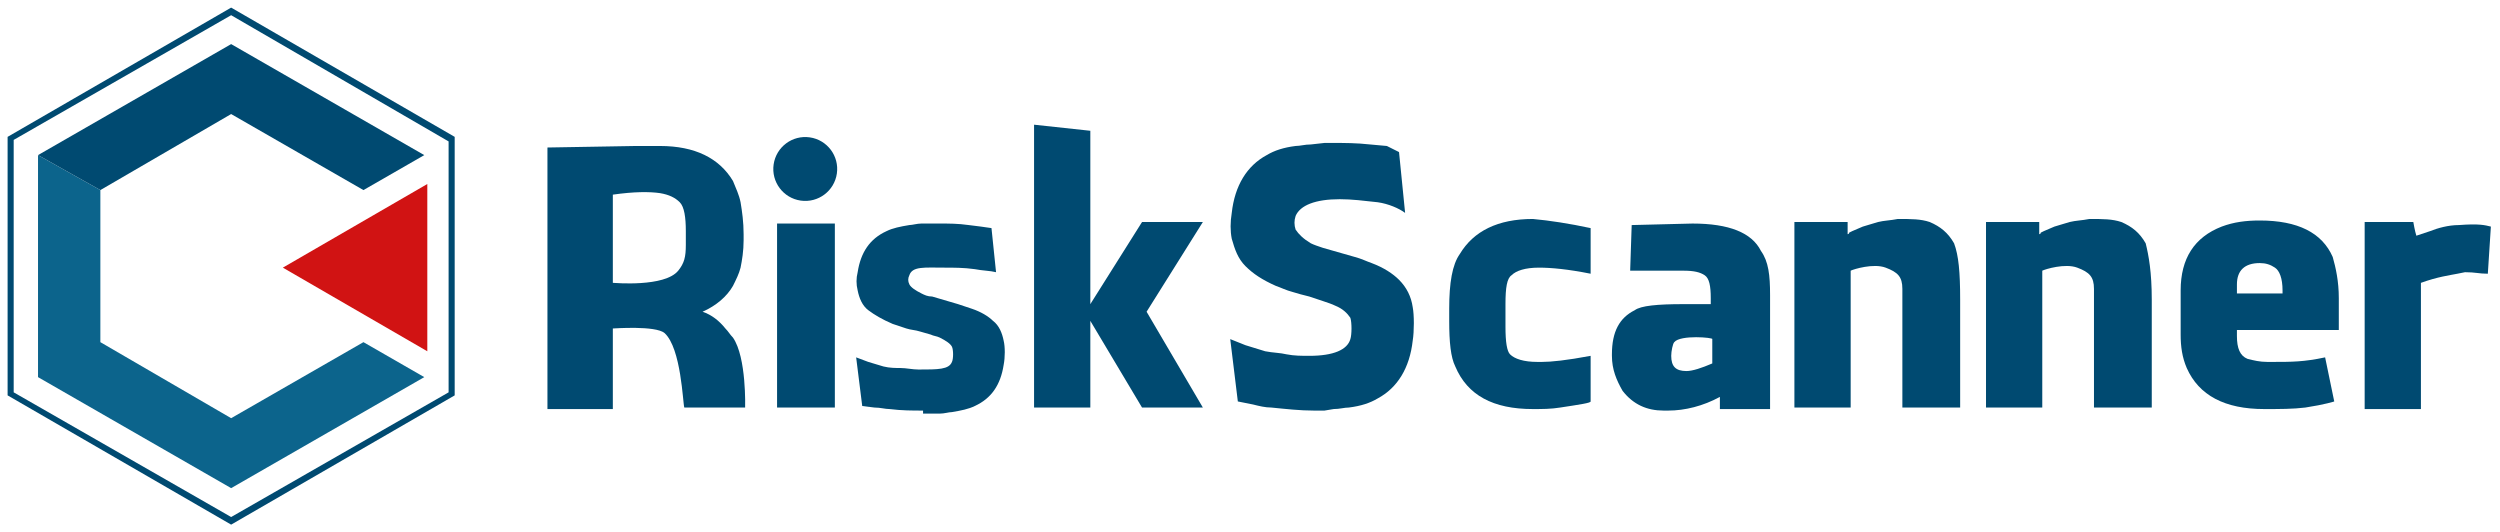 <?xml version="1.0" encoding="utf-8"?>
<!-- Generator: Adobe Illustrator 23.0.0, SVG Export Plug-In . SVG Version: 6.00 Build 0)  -->
<svg version="1.1" id="图层_1" xmlns="http://www.w3.org/2000/svg" xmlns:xlink="http://www.w3.org/1999/xlink" x="0px" y="0px"
	 viewBox="0 0 164.4 35" style="enable-background:new 0 0 164.4 35;" xml:space="preserve">
<style type="text/css">
	.st0{fill:#0C648C;}
	.st1{fill:#004A71;}
	.st2{fill:#D11313;}
</style>
<polygon id="XMLID_68_" class="st0" points="23.9,22.5 15.2,27.5 6.6,22.5 6.6,12.5 2.5,10.2 2.5,24.8 15.2,32.1 27.9,24.8 "/>
<polygon id="XMLID_63_" class="st1" points="23.9,12.5 23.9,12.5 27.9,10.2 27.9,10.2 15.2,2.9 2.5,10.2 6.6,12.5 6.6,12.5 
	15.2,7.5 "/>
<g id="XMLID_16_">
	<path id="XMLID_47_" class="st1" d="M40.3,21.6v5.3H36V9.7l5.8-0.1h1.6c2.3,0,3.9,0.8,4.8,2.3c0.2,0.5,0.4,0.9,0.5,1.4
		c0.1,0.6,0.2,1.3,0.2,2.1v0.4c0,0.7-0.1,1.3-0.2,1.8c-0.1,0.4-0.3,0.8-0.5,1.2c-0.4,0.7-1.1,1.3-2,1.7c0.6,0.2,1.1,0.6,1.5,1.1
		c0.2,0.2,0.3,0.4,0.5,0.6c0.9,1.3,0.8,4.6,0.8,4.6h-4c-0.1-0.3-0.2-3.9-1.3-4.9C43.1,21.4,40.4,21.6,40.3,21.6z M40.3,18.6
		c0.1,0,3.4,0.3,4.3-0.8c0.4-0.5,0.5-0.9,0.5-1.7v-0.9c0-0.9-0.1-1.6-0.4-1.9c-0.3-0.3-0.7-0.5-1.3-0.6c-0.7-0.1-1.7-0.1-3.1,0.1
		V18.6z"/>
	<path id="XMLID_45_" class="st1" d="M51.1,26.8h3.8V14.7h-3.8V26.8z"/>
	<path id="XMLID_42_" class="st1" d="M71.7,20L71.7,20l3.4-5.4h4l-3.7,5.9l3.7,6.3h-4l-3.4-5.7h0v5.7h-3.7V8.2l3.7,0.4V20z"/>
	<path id="XMLID_40_" class="st1" d="M104.6,15v3c-1.5-0.3-2.6-0.4-3.4-0.4c-0.9,0-1.5,0.2-1.8,0.5C99.1,18.3,99,18.9,99,20v1.5
		c0,1,0.1,1.6,0.3,1.8c0.3,0.3,0.9,0.5,1.8,0.5h0.3c0.6,0,1.6-0.1,3.2-0.4h0v3c0,0.1-0.7,0.2-2,0.4c-0.6,0.1-1.2,0.1-1.8,0.1
		c-2.6,0-4.3-0.9-5.1-2.8c-0.3-0.6-0.4-1.6-0.4-3v-0.8c0-1.7,0.2-2.9,0.7-3.6c0.9-1.5,2.5-2.3,4.8-2.3
		C101.9,14.5,103.2,14.7,104.6,15z"/>
	<path id="XMLID_37_" class="st1" d="M116.4,19.4v7.5h-3.3l0-0.8c-1.1,0.6-2.3,0.9-3.4,0.9h-0.3c-1.1,0-2-0.4-2.7-1.3
		c-0.4-0.7-0.7-1.4-0.7-2.3v-0.1c0-1.5,0.5-2.4,1.5-2.9c0.4-0.3,1.5-0.4,3.2-0.4h1.8v-0.4c0-0.8-0.1-1.3-0.4-1.5
		c-0.3-0.2-0.7-0.3-1.4-0.3h-3.5l0.1-3l4-0.1c2.4,0,3.9,0.6,4.5,1.8C116.3,17.2,116.4,18.1,116.4,19.4z M110.1,22.5
		c-0.1,0.1-0.2,0.6-0.2,0.9c0,0.7,0.3,1,1,1c0.4,0,1-0.2,1.7-0.5v-1.6C112.7,22.2,110.5,22,110.1,22.5z"/>
	<path id="XMLID_35_" class="st1" d="M141.5,19.7v7.1h-3.8V19c0-0.8-0.3-1.1-1.1-1.4c-0.8-0.3-2.1,0.1-2.3,0.2v9h-3.7V14.6h3.5
		c0,0,0,0.7,0,0.8c0,0,0.1,0,0.1-0.1l0.2-0.1c0.2-0.1,0.5-0.2,0.7-0.3c0.3-0.1,0.7-0.2,1-0.3c0.4-0.1,0.8-0.1,1.3-0.2
		c0.9,0,1.5,0,2.1,0.2c0.7,0.3,1.2,0.7,1.6,1.4C141.3,16.8,141.5,17.9,141.5,19.7z"/>
	<path id="XMLID_32_" class="st1" d="M128.9,19.7v7.1h-3.8V19c0-0.8-0.3-1.1-1.1-1.4c-0.8-0.3-2.1,0.1-2.3,0.2v9H118V14.6h3.5
		c0,0,0,0.7,0,0.8c0,0,0.1,0,0.1-0.1l0.2-0.1c0.2-0.1,0.5-0.2,0.7-0.3c0.3-0.1,0.7-0.2,1-0.3c0.4-0.1,0.8-0.1,1.3-0.2
		c0.9,0,1.5,0,2.1,0.2c0.7,0.3,1.2,0.7,1.6,1.4C128.8,16.8,128.9,17.9,128.9,19.7z"/>
	<path id="XMLID_25_" class="st1" d="M153.8,19.6v2.1h-6.7v0.4c0,0.8,0.2,1.3,0.7,1.5c0.4,0.1,0.8,0.2,1.3,0.2h0.3
		c1.3,0,2.1,0,3.5-0.3h0l0.6,2.9c0,0-0.6,0.2-1.9,0.4c-0.8,0.1-1.7,0.1-2.7,0.1c-2.6,0-4.3-0.9-5.1-2.7c-0.3-0.7-0.4-1.4-0.4-2.2
		v-2.9c0-2.1,0.9-3.5,2.7-4.2c0.8-0.3,1.6-0.4,2.5-0.4c2.5,0,4.1,0.8,4.8,2.4C153.6,17.6,153.8,18.5,153.8,19.6z M150.1,19.1
		c0-0.8-0.2-1.3-0.5-1.5c-0.3-0.2-0.6-0.3-1-0.3c-1,0-1.5,0.5-1.5,1.4v0.6h3V19.1z"/>
	<path id="XMLID_22_" class="st1" d="M163.8,14.9l-0.2,3.1c-0.6,0-0.8-0.1-1.5-0.1l-0.5,0.1c-0.5,0.1-1.3,0.2-2.4,0.6v8.3h-3.7V14.6
		h3.2c0,0,0.1,0.6,0.2,0.9l0.9-0.3c0.5-0.2,1.2-0.4,1.9-0.4C163,14.7,163.4,14.8,163.8,14.9z"/>
	
		<ellipse id="XMLID_21_" transform="matrix(0.143 -0.99 0.99 0.143 34.385 61.995)" class="st1" cx="53" cy="11.1" rx="2.1" ry="2.1"/>
	<path id="XMLID_19_" class="st1" d="M86.4,27c-0.9,0-1.8-0.1-2.8-0.2c-0.4,0-0.8-0.1-1.2-0.2l-1-0.2l-0.5-4.1l1,0.4l1.3,0.4
		c0.5,0.1,1,0.1,1.4,0.2c0.5,0.1,1,0.1,1.5,0.1c1.6,0,2.5-0.4,2.7-1.1c0.1-0.3,0.1-1.1,0-1.4c-0.2-0.3-0.5-0.6-1-0.8
		c-0.2-0.1-0.5-0.2-0.8-0.3l-0.9-0.3c-0.4-0.1-0.8-0.2-1.1-0.3c-0.4-0.1-0.8-0.3-1.1-0.4c-0.9-0.4-1.5-0.8-2-1.3
		c-0.5-0.5-0.7-1.1-0.9-1.8c-0.1-0.5-0.1-1.1,0-1.7c0.2-1.8,1-3.1,2.3-3.8c0.5-0.3,1.1-0.5,1.9-0.6c0.3,0,0.6-0.1,1-0.1l0.9-0.1h0.6
		c0.7,0,1.5,0,2.4,0.1l1.1,0.1L92,10l0.4,4c-0.4-0.3-1.1-0.6-1.8-0.7c-0.9-0.1-1.7-0.2-2.5-0.2c-1.6,0-2.6,0.4-2.9,1.1
		c-0.1,0.3-0.1,0.6,0,0.9c0.2,0.3,0.5,0.6,1,0.9c0.2,0.1,0.5,0.2,0.8,0.3l2.1,0.6c0.4,0.1,0.8,0.3,1.1,0.4c0.8,0.3,1.4,0.7,1.8,1.1
		c0.5,0.5,0.8,1.1,0.9,1.8c0.1,0.5,0.1,1.6,0,2.2c-0.2,1.8-1,3.1-2.3,3.8c-0.5,0.3-1.1,0.5-1.9,0.6c-0.3,0-0.6,0.1-1,0.1L87.1,27
		H86.4z"/>
	<path id="XMLID_17_" class="st1" d="M60.7,27c-0.7,0-1.4,0-2.2-0.1c-0.3,0-0.6-0.1-1-0.1l-0.8-0.1l-0.4-3.2l0.8,0.3l1,0.3
		c0.4,0.1,0.8,0.1,1.1,0.1c0.4,0,0.8,0.1,1.2,0.1c1.3,0,2,0,2.2-0.5c0.1-0.2,0.1-0.8,0-1c-0.1-0.2-0.4-0.4-0.8-0.6
		c-0.2-0.1-0.4-0.1-0.6-0.2l-0.7-0.2c-0.3-0.1-0.6-0.1-0.9-0.2c-0.3-0.1-0.6-0.2-0.9-0.3c-0.7-0.3-1.2-0.6-1.6-0.9
		c-0.4-0.3-0.6-0.8-0.7-1.3c-0.1-0.4-0.1-0.8,0-1.2c0.2-1.3,0.8-2.2,1.9-2.7c0.4-0.2,0.9-0.3,1.5-0.4c0.2,0,0.5-0.1,0.8-0.1l0.7,0
		h0.5c0.6,0,1.2,0,1.9,0.1l0.8,0.1l0.7,0.1l0.3,2.9c-0.4-0.1-0.9-0.1-1.4-0.2c-0.7-0.1-1.4-0.1-2-0.1c-1.3,0-2.1-0.1-2.3,0.5
		c-0.1,0.2-0.1,0.4,0,0.6c0.1,0.2,0.4,0.4,0.8,0.6c0.2,0.1,0.4,0.2,0.7,0.2l1.7,0.5c0.3,0.1,0.6,0.2,0.9,0.3
		c0.6,0.2,1.1,0.5,1.4,0.8c0.4,0.3,0.6,0.8,0.7,1.3c0.1,0.4,0.1,1.1,0,1.6c-0.2,1.3-0.8,2.2-1.9,2.7c-0.4,0.2-0.9,0.3-1.5,0.4
		c-0.2,0-0.5,0.1-0.8,0.1l-0.7,0H60.7z"/>
</g>
<path id="XMLID_28_" class="st1" d="M15.2,1l14.3,8.3v16.5L15.2,34L0.9,25.8V9.2L15.2,1 M15.2,0.5L0.5,9v17l14.7,8.5L29.9,26V9
	L15.2,0.5L15.2,0.5z"/>
<polyline id="XMLID_15_" class="st2" points="28.1,12.1 28.1,23.1 18.6,17.6 28.1,12.1 "/>
</svg>
